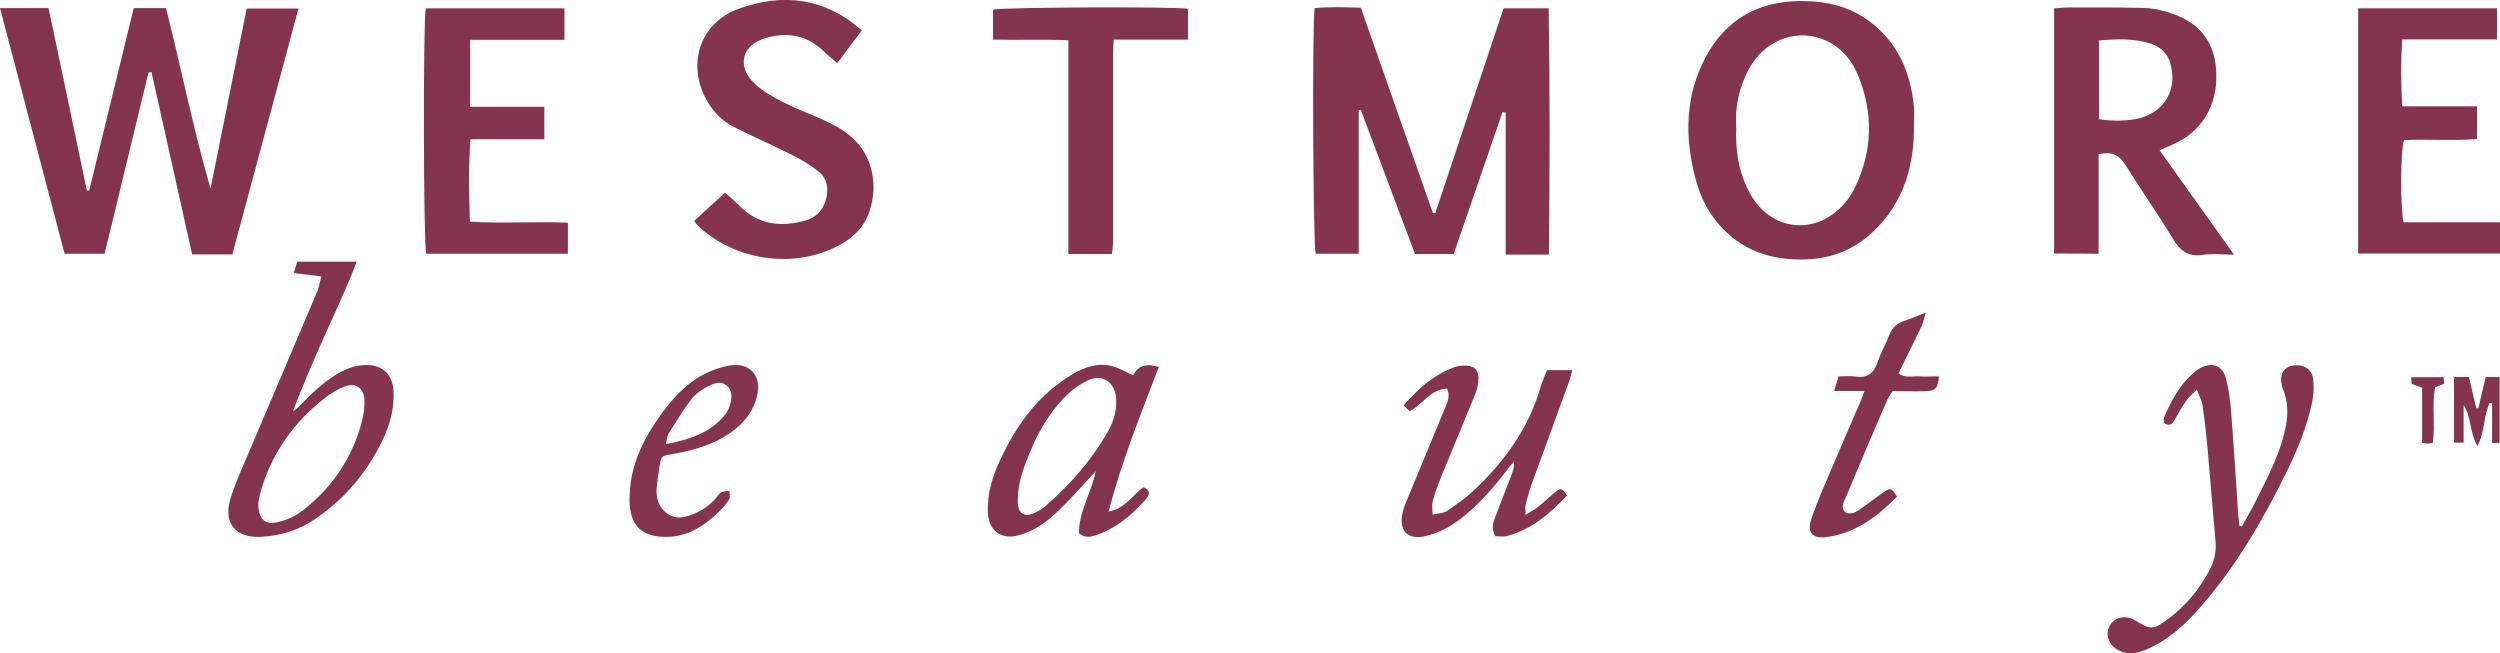 <?xml version="1.0" encoding="utf-8"?>
<!-- Generator: Adobe Illustrator 27.6.1, SVG Export Plug-In . SVG Version: 6.00 Build 0)  -->
<svg version="1.1" id="Layer_1" xmlns="http://www.w3.org/2000/svg" xmlns:xlink="http://www.w3.org/1999/xlink" x="0px" y="0px"
	 viewBox="0 0 1168.4 305.2" style="enable-background:new 0 0 1168.4 305.2;" xml:space="preserve">
<style type="text/css">
	.st0{fill:#84344E;}
	.st1{fill:#FFFFFF;}
</style>
<g>
	<path class="st0" d="M702.7,3.9c7.4,0,13.9,0,21.1,0c0.6,38.4,0.5,76.4,0.1,115.1c-4,0-7.2,0-10.3,0c-3,0-6,0-9.9,0
		c0-22.5,0-44.4,0-66.4c-0.5-0.1-1-0.1-1.5-0.2c-7.6,22.1-15.1,44.1-22.8,66.3c-6,0-11.7,0-18.1,0c-8.4-22.3-16.8-44.8-25.3-67.3
		c-0.3,0-0.7,0.1-1,0.1c0,22.3,0,44.5,0,67.1c-7.2,0-13.7,0-20.1,0c-1.2-3.9-1.7-105-0.5-114.8c7-0.7,14.2-0.4,21.6-0.2
		c11.3,32.2,22.5,64.1,33.7,96c0.4,0,0.8,0,1.1,0C681.4,67.8,692,35.9,702.7,3.9z"/>
	<path class="st0" d="M69.4,33.9c-6.8,28.2-13.6,56.3-20.5,84.7c-6.2,0-12,0-18.7,0c-10-38-20-76.2-30.2-114.8c7.7,0,14.9,0,22.7,0
		c6,28.5,12,56.9,17.9,85.3c0.4,0,0.7-0.1,1.1-0.1c6.9-28.3,13.8-56.6,20.8-85.2c5.1,0,9.9,0,15.1,0c7.1,28.1,12.7,56.5,20.8,84.3
		C104,60.2,109.6,32.3,115.3,4c7.9,0,15.6,0,24.2,0c-10.3,38.4-20.6,76.5-30.9,114.9c-3.6,0-6.6,0-9.6,0c-2.9,0-5.7,0-9.2,0
		c-6.4-28.5-12.7-56.9-19-85.2C70.3,33.8,69.8,33.9,69.4,33.9z"/>
	<path class="st0" d="M894.5,57.8c0.3,19.5-4.7,37-19.4,50.8c-8.5,7.9-18.5,12-30.1,12.6c-13.8,0.6-26.5-2.3-37.1-11.7
		c-8.2-7.3-13.2-16.5-15.8-27.1c-4.8-19.1-4.4-38,5-55.6c9.3-17.4,24.1-26.1,44-26.3c12-0.1,23.1,2.3,32.8,9.6
		c13.1,9.9,19,23.7,20.6,39.6C894.7,52.4,894.5,55.1,894.5,57.8z M811.5,60.5c0,0.7-0.2,1.9-0.1,3.1c0,9.6,2,18.8,6.7,27.2
		c9,16,27.8,19.3,41.2,7.1c3.1-2.8,5.7-6.3,7.5-10c8.5-17.5,8.9-35.4,1.3-53.3c-3.3-7.7-8.8-13.6-16.9-16.5
		c-12.9-4.6-26.9,1.3-33.8,14.1C812.7,40.9,810.7,50.2,811.5,60.5z"/>
	<path class="st0" d="M960,118.5c0-38.3,0-76.2,0-114.6c2.2-0.1,4.2-0.4,6.1-0.4c11.8,0,23.7-0.1,35.5,0.2c3.5,0.1,7.1,0.7,10.5,1.7
		c14.5,4,22.1,12.5,23.5,25.8c1.6,15.6-4.9,28.6-17.8,35.2c-2.5,1.3-5.2,2.3-8.5,3.8c11.5,16.1,22.8,31.9,34.8,48.8
		c-5.6,0-10.2-0.6-14.5,0.1c-7,1.1-10.7-1.9-14.1-7.6c-7.1-11.7-15-22.9-22.2-34.5c-3-4.8-6.6-6.3-12.5-4.9c0,15.3,0,30.7,0,46.5
		C973.5,118.5,966.9,118.5,960,118.5z M981,55.7c6.3,1.1,14.5,0.8,19.1-0.5c11.7-3.2,17.4-13.3,14.4-25c-1.2-4.9-4.3-8-8.8-9.6
		c-8-2.8-16.2-2.4-24.7-1.7C981,31.4,981,43.4,981,55.7z"/>
	<path class="st0" d="M402.8,14.2c-3.8,5-7.5,10-11.5,15.3c-2.6-2.2-4.8-4-6.8-6c-7.7-7.2-16.7-8.5-26.4-5.8
		c-11.4,3.1-14.1,13.4-5.3,21.5c3.9,3.6,8.7,6.3,13.5,8.7c6.1,3.1,12.7,5.5,19,8.4c3.2,1.5,6.4,3.1,9.3,5.1
		c13.6,9.3,15.9,24.7,11.8,37.3c-2.9,8.9-9.9,14.3-18.3,17.9c-20.7,8.9-46.4,4.1-62.5-11.7c-0.3-0.3-0.5-0.8-1.1-1.7
		c4.6-4.3,9.3-8.5,14.4-13.2c2.4,2.2,4.6,4,6.5,6c8.8,9,19.3,10.3,30.8,7.1c4.9-1.3,8.2-4.5,9.7-9.5c1.5-5.1,0.9-10-3.3-13.4
		c-3.6-2.9-7.7-5.4-11.9-7.5c-9.3-4.7-18.9-8.9-28.2-13.6c-5-2.6-8.9-6.6-11.8-11.5c-10-17-3.9-36.8,14.5-43.5
		C365.7-3.3,385.4-1.2,402.8,14.2z"/>
	<path class="st0" d="M265.4,104.1c0,4.9,0,9.5,0,14.5c-22.3,0-44.3,0-66.2,0c-1.3-4-1.5-109.3-0.2-114.7c21.4,0,43,0,64.8,0
		c0,4.9,0,9.5,0,14.7c-14.8,0-29.2,0-44.1,0c0,10.6,0,20.6,0,31.3c11.6,0,23,0,34.7,0c0,5.4,0,10,0,15.2c-11.6,0-22.8,0-34.5,0
		c-1,13-0.7,25.4-0.3,38.5C234.7,104.6,249.8,103.4,265.4,104.1z"/>
	<path class="st0" d="M1123.4,103.9c15,0,29.8,0,45.1,0c0,5,0,9.6,0,14.6c-22.1,0-44.1,0-66.4,0c0-38.3,0-76.2,0-114.6
		c21.5,0,43,0,64.9,0c0,4.6,0,9.2,0,14.5c-14.6,0-29,0-44.3,0c-0.7,10.6-0.6,20.5,0,31.3c11.8,0,23.2,0,35,0c0,5.4,0,10,0,15.3
		c-11.5,0.9-22.9-0.1-34.2,0.5C1121.9,70,1121.7,98.3,1123.4,103.9z"/>
	<path class="st0" d="M519.7,118.7c-6.9,0-13.3,0-20.4,0c0-33.2,0-66.2,0-99.9c-12.1-0.5-23.5,0-35.2-0.3c0-5,0-9.5,0-14
		c3.6-1.1,84-1.5,91.1-0.4c0,4.6,0,9.2,0,14.4c-11.7,0-22.9,0-34.7,0c-0.1,2.5-0.3,4.5-0.3,6.4c0,29.1,0,58.1,0,87.2
		C520.3,114.2,519.9,116.3,519.7,118.7z"/>
	<path class="st0" d="M150.2,129.2c-4.9-0.6-8.6-1.1-12.9-1.6c0.6-2,1.1-3.5,1.6-5.3c9.1,0,17.9,0,27.8,0
		c-4.7,12.5-10.2,23.8-15.3,35.3c-5,11.4-10.1,22.8-14.5,34.8c0.9-0.8,1.9-1.5,2.7-2.3c5.5-5.7,11.2-11.3,18.1-15.4
		c4.3-2.5,8.8-4.2,13.9-4.1c7.4,0.1,11.8,4.5,12.3,11.9c0.5,8.2-1.6,15.8-5,23c-7.2,15.1-17.6,27.5-31.5,37
		c-7.7,5.3-16.4,8-25.7,8.4c-11.6,0.5-17.3-6.3-14.1-17.4c2.1-7.1,5.2-13.9,8.1-20.7c10.7-25.2,21.5-50.3,32.1-75.5
		C148.9,135.1,149.3,132.7,150.2,129.2z M120.7,235c0,7.6,3,10.5,9.2,9c4-0.9,8.1-2.7,11.3-5.2c13.9-10.7,23.4-24.6,27.9-41.7
		c0.9-3.4,1.4-7,1.2-10.5c-0.4-5.6-4.5-8-9.6-5.8c-3.1,1.3-6.1,3-8.7,5.1c-14.9,11.5-25.2,26.2-30.3,44.3
		C121.2,232.2,120.9,234.2,120.7,235z"/>
	<path class="st0" d="M1047.8,246c2.3-4.2,4.8-8.4,6.9-12.7c5.6-11.2,11.4-22.2,13.7-34.7c1-5.4,0.8-10.7-1.1-15.9
		c-0.3-0.8-0.6-1.6-0.8-2.4c-1.3-4.6,0.5-8.4,4.4-9.3c5.2-1.2,9.7,1.3,10.2,6.3c0.4,3.3,0.2,6.8-0.4,10.1
		c-2.4,12-7.1,23.2-12.5,34.1c-10.8,21.9-23,42.8-39,61.3c-7.4,8.6-15.6,16.4-26.4,20.9c-4.8,2-9.8,2.5-14.3-0.8
		c-3.8-2.8-4.5-7.7-2-11.2c2.4-3.5,7.2-4.2,11.3-1.8c7.7,4.6,8.4,4.6,15.6-0.7c8.4-6.3,14.9-14.2,19.6-23.5
		c2.1-4.1,2.9-8.5,2.4-13.2c-1.3-14.8-2.5-29.6-3.8-44.4c-0.6-6.2-1.3-12.4-2.2-18.6c-0.3-2.2-1.5-4.2-2.7-7.4
		c-2.2,2.3-3.8,3.5-4.9,5.1c-2,2.9-3.8,6-5.5,9.1c-1.2,2.1-2.6,3.1-5,1.2c0-0.9-0.2-2,0.2-2.8c3.3-7.4,7.1-14.6,13.3-20.1
		c1.4-1.2,2.9-2.4,4.6-3.1c5.2-2.2,9.4-0.3,10.9,5.3c1.2,4.5,1.9,9.3,2.3,13.9c1.3,16.3,2.3,32.7,3.4,49c0.1,2.1,0.5,4.1,0.7,6.2
		C1047,245.9,1047.4,245.9,1047.8,246z"/>
	<path class="st0" d="M676.3,181.6c-7.9,0.4-11.3,7.4-17.5,10.6c-0.8-0.8-1.7-1.6-2.8-2.7c6.9-8.1,14.5-14.6,24.3-18.1
		c0.9-0.3,2-0.5,3-0.5c5.8-0.4,8.2,1.9,7.6,7.7c-0.2,2-0.8,4-1.5,5.8c-5.4,13.1-10.8,26.2-16.2,39.3c-1.4,3.4-2.6,6.9-3.6,10.5
		c-0.4,1.6-0.1,3.5-0.1,6.3c2.7-0.6,5-0.6,6.6-1.6c4.4-3,8.9-6.1,12.8-9.8c14.2-13.4,25.5-28.8,31-47.9c0.8-2.7,2-5.3,3.1-8.2
		c3.8,0,7.5,0,11.8,0c-0.6,2.3-1,4.2-1.7,6c-5.7,15.7-11.5,31.4-17.2,47.1c-1.1,3.2-2,6.4-2.9,9.7c-0.3,1.2,0,2.5,0,4.8
		c2.6-1.6,4.3-2.5,5.8-3.7c2.8-2.2,5.3-4.7,8.1-6.9c2.6-2.1,3.1-1.9,5.5,1.6c-8,8.3-16.4,15.8-28,18.9c-1.8,0.5-3.9,0.1-5.5,0.1
		c-2-3.5-1.1-6.2-0.1-8.9c2.6-6.8,5.2-13.6,7.8-20.3c0.6-1.7,1.2-3.4,1-5.6c-0.8,0.9-1.7,1.7-2.4,2.7c-6.5,8.6-13.5,16.9-22.1,23.6
		c-5.3,4.1-11,7.3-17.6,8.6c-7.2,1.4-11.2-2.1-10.3-9.4c0.3-2.3,1.1-4.6,2-6.8c6-14.5,12.1-29,18-43.5
		C676.3,188.2,678,185.5,676.3,181.6z"/>
	<path class="st0" d="M512.1,220.2c-5.7,6.2-10.8,12-16.3,17.4c-5.6,5.6-11.9,10.5-19.8,12.6c-8.1,2.2-14-2.2-14.3-10.7
		c-0.4-9,2.3-17.4,6.1-25.3c7.6-16.2,17.9-30.1,33.6-39.4c5.5-3.2,11.5-5.3,17.9-3.8c3.5,0.8,6.7,2.8,10.3,4.4
		c2.2-4.5,6.2-5.7,12-3.9c-8.4,22-17.3,43.8-23.5,67.6c8-1.5,11.2-7.9,16.4-11.4c2.7,1.2,3.2,3.1,1.4,5.2
		c-6.6,7.6-14.1,14-23.9,17.3c-2.4,0.8-4.9,1.3-7.7-0.9C504.1,239.3,510,230.5,512.1,220.2z M475.7,232.7c0,0.8-0.1,1.7,0,2.5
		c0.4,4.9,3.1,6.6,7.6,4.6c1.8-0.8,3.7-1.9,5.2-3.2c11.6-10,21.5-21.4,29.2-34.7c2.8-4.9,4.4-10.3,3.9-16
		c-0.7-7.5-6.5-11.3-13.2-8.1c-4.1,2-8.1,4.9-11.3,8.3c-7,7.4-12.1,16.2-15.9,25.7C478.4,218.5,475.9,225.3,475.7,232.7z"/>
	<path class="st0" d="M871.4,182.7c-5,0-9.2,0-14.2,0c0.8-2.6,1.4-4.4,2.1-6.8c2.8,0,5.5-0.3,8.1,0.1c5.5,0.8,8.4-1.7,10.1-6.7
		c1.5-4.5,3.9-8.6,5.6-13c1.3-3.2,3.4-5.2,6.8-6.3c3-0.9,5.9-2.3,10.1-3.9c-0.9,3-1.2,4.9-2,6.5c-3.5,7.3-7.1,14.5-10.7,21.9
		c3.1,2.4,6.4,1.2,9.4,1.4c3.2,0.2,6.3,0,9.5,0c-0.5,5.5-1.5,6.7-6,6.9c-5.2,0.2-10.4,0-15.7,0c-0.9,1.4-1.7,2.5-2.3,3.7
		c-6.6,15.3-13.2,30.7-19.6,46.1c-0.9,2-2.4,4.3-0.3,6.8c2.8,1.4,5.1-0.1,7.3-1.6c3.7-2.6,7.3-5.4,11.1-8c2.8-2,3.4-1.7,5.9,2.3
		c-9.2,9.3-19.4,17.1-32.9,18.9c-6.5,0.9-9.3-2.1-7.2-8.3c2.7-8.1,6.3-16,9.6-23.9c4.4-10.4,9-20.8,13.4-31.1
		C870.1,186.3,870.5,185,871.4,182.7z"/>
	<path class="st0" d="M294.3,231.5c0.3-14.1,6.3-26.1,14.2-37.2c5.4-7.6,11.6-14.6,20-19.1c3.9-2.1,8.4-3.7,12.8-4.4
		c9.4-1.4,14.8,5,12.5,14.3c-1.5,6.3-5.1,11.4-10.1,15.4c-8.7,7-19,9.9-29.8,11.8c-4.7,0.8-4.8,0.7-5.6,5.4c-0.6,3.5-1.1,7-1.4,10.5
		c-0.3,4,0.6,7.8,3.6,10.7c2.6,2.5,5.7,3.5,9.3,2.7c5.9-1.4,10.9-4.3,14.9-8.9c0.8-0.9,1.4-2.1,2.3-2.6c1.1-0.6,2.6-0.5,3.9-0.7
		c0,1.4,0.5,3.1-0.1,4c-1.6,2.4-3.5,4.6-5.6,6.5c-6.5,6.2-13.9,10.8-23.2,11c-12.1,0.3-17.8-5.3-17.8-17.4
		C294.3,232.9,294.3,232.2,294.3,231.5z M311.1,207.6c11.4-2.2,21-5.4,27.8-13.8c1.8-2.2,2.8-5.5,2.9-8.3c0.2-5-4-7.9-8.6-6
		c-3.5,1.5-7.1,3.6-9.5,6.4c-4.2,5.2-7.6,11.1-11.2,16.7C311.9,203.7,311.8,205.1,311.1,207.6z"/>
	<path class="st0" d="M1157.9,208.5c-3.9-6.7-2.8-13.7-6.5-19.2c0,5.8,0,11.5,0,17.6c-1.8,0-3,0-4.5,0c0-10.3,0-20.3,0-30.7
		c2.5,0,4.6,0,7,0c1.1,4.9,2.3,9.7,3.4,14.6c0.3,0,0.6,0,1,0c1.1-4.8,2.2-9.6,3.4-14.6c2.2,0,4.1,0,6.5,0c0,10.2,0,20.4,0,30.8
		c-1,0-2,0-3.5,0c0-6.1,0-12.3,0-18.5c-0.4-0.1-0.8-0.1-1.1-0.2C1160.6,194.3,1161.5,201.5,1157.9,208.5z"/>
	<path class="st0" d="M1137,207c-0.8,0.1-1.5,0.3-2.1,0.3c-0.8,0-1.6-0.1-2.9-0.3c0-8.7,0-17.2,0-25.8c-1.8-0.7-3.2-1.2-4.9-1.8
		c-0.1-0.8-0.1-1.7-0.2-3.1c5.2,0,10.1,0,15.2,0c0.1,1.1,0.1,2.1,0.2,3.1c-1.4,0.5-2.6,0.9-4.2,1.5
		C1136.5,189.4,1138.2,198.2,1137,207z"/>
</g>
</svg>
